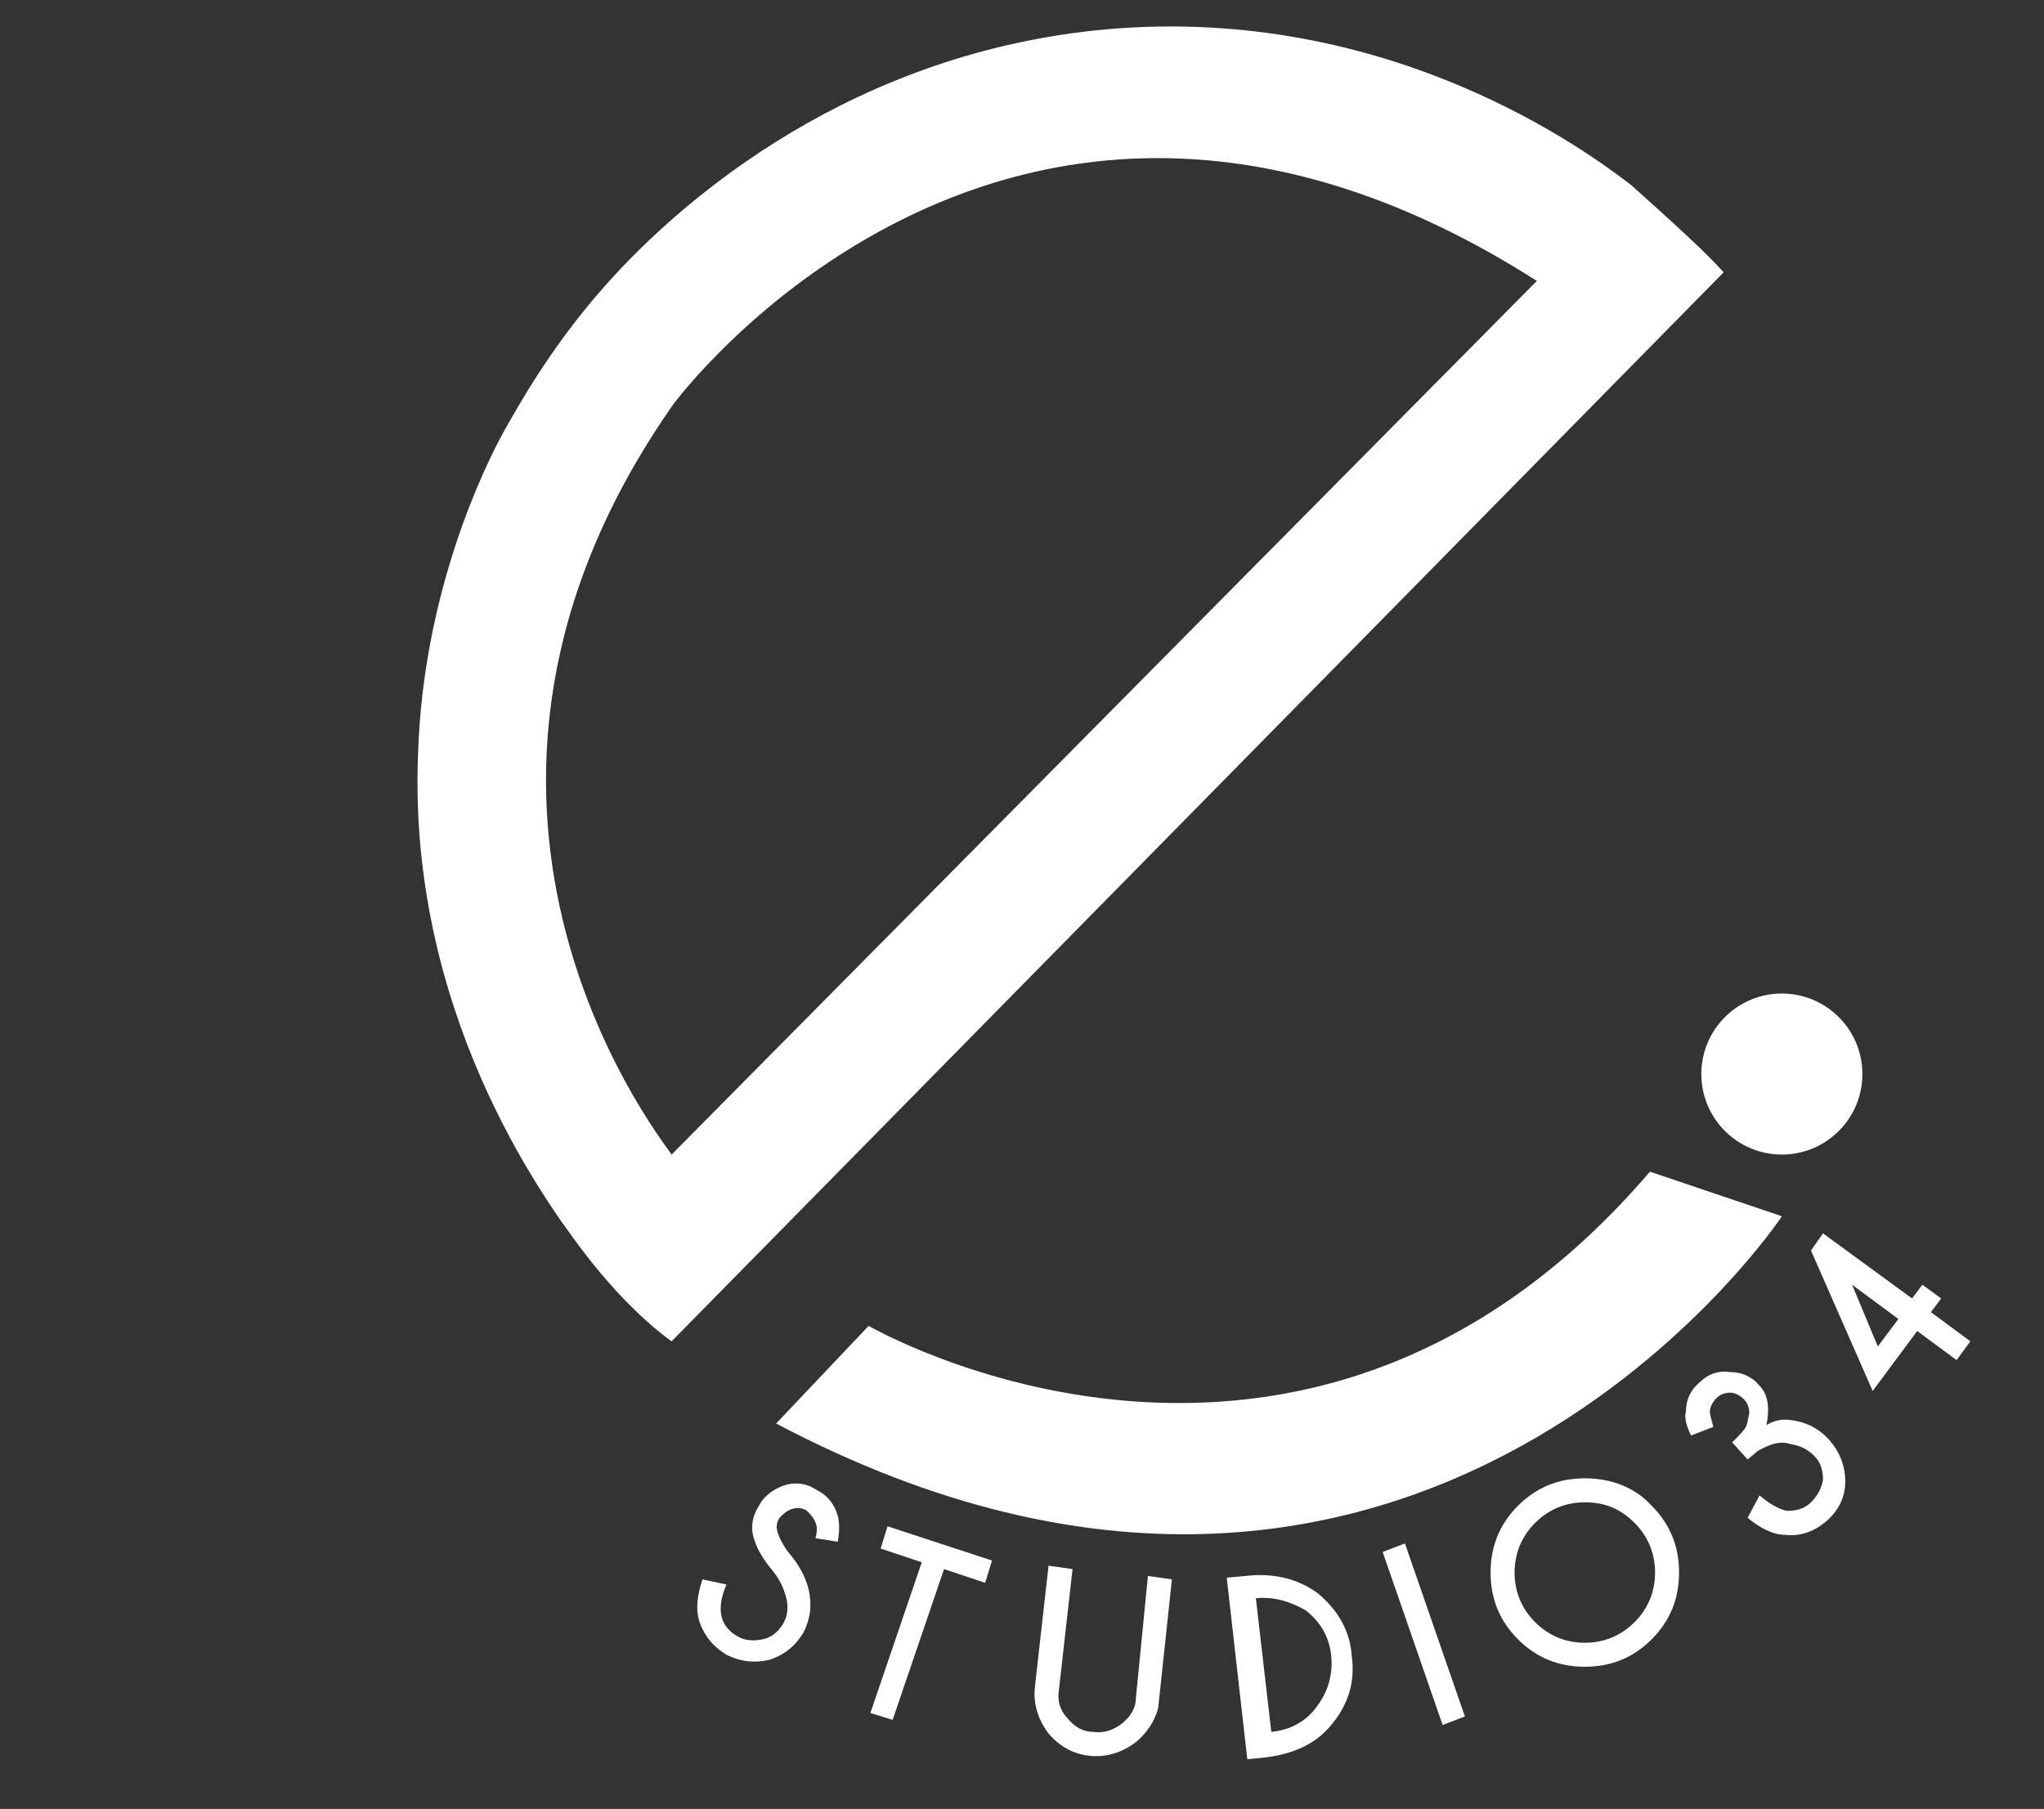 <?xml version="1.0" encoding="utf-8"?>
<!-- Generator: Adobe Illustrator 23.0.3, SVG Export Plug-In . SVG Version: 6.00 Build 0)  -->
<svg version="1.1" id="Capa_1" xmlns="http://www.w3.org/2000/svg" xmlns:xlink="http://www.w3.org/1999/xlink" x="0px" y="0px"
	 viewBox="0 0 119.3 105.6" style="enable-background:new 0 0 119.3 105.6;" xml:space="preserve">
<rect x="0" y="0" width="119.3" height="105.6" fill="#333333" stroke="none"/>
<style type="text/css">
	.st0{display:none;stroke:#FFFFFF;stroke-miterlimit:10;}
	.st1{fill:#FFFFFF;}
	.st2{fill:#FFFFFF;stroke:#FF0000;stroke-miterlimit:10;}
</style>
<rect x="33.1" y="6" class="st0" width="96.7" height="74.2"/>
<title>Page 1</title>
<desc>Created with Sketch.</desc>
<path class="st1" d="M45.3,83.1l5.4-5.7c0,0,25.3,14.7,45.6-9l7.7,2.6C104.1,70.9,82.8,102.9,45.3,83.1z"/>
<circle class="st1" cx="104" cy="62.7" r="4.7"/>
<path class="st2" d="M39.3,67.4"/>
<path class="st2" d="M33.8,72.9"/>
<path class="st1" d="M95.2,10.8L95.2,10.8C95.2,10.8,95.2,10.8,95.2,10.8C95.2,10.8,95.2,10.8,95.2,10.8L95.2,10.8
	c-2.6-2-14.1-10.5-30.5-9.1c-14.8,1.3-24.8,9.8-29.4,15c-3.2,3.6-5.1,7.1-5.9,8.5c-1.1,2-4.7,9.3-5,18.8c-0.6,14.9,7.1,25.7,9.6,29
	l0,0c2.8,3.7,5.2,5.3,5.2,5.3l61.4-62.4C99.3,14.4,95.4,11,95.2,10.8z M39.3,23.6c0,0,19.7-26.8,50.4-7.2l-50.5,51
	C38.3,66.1,23.1,46.7,39.3,23.6z"/>
<path class="st1" d="M69.8,21.3"/>
<g>
	<path class="st1" d="M45.1,91.7c-0.5-0.6-0.9-1.2-1.1-1.9c-0.2-0.6-0.1-1.3,0.3-1.9c0.3-0.6,0.9-1,1.5-1.2c0.7-0.2,1.3-0.1,1.9,0.3
		c0.6,0.3,1,0.8,1.2,1.5c0.1,0.4,0.1,0.9,0,1.5l-1.3-0.2c0.1-0.4,0.1-0.7,0-0.9c-0.1-0.3-0.3-0.5-0.5-0.7c-0.3-0.2-0.6-0.2-0.9-0.1
		c-0.3,0.1-0.5,0.3-0.7,0.5c-0.2,0.3-0.2,0.6-0.1,0.9c0.1,0.3,0.3,0.7,0.6,1.1c0.6,0.7,1,1.4,1.2,2.2c0.2,0.9,0.1,1.7-0.3,2.5
		c-0.5,0.8-1.1,1.3-2,1.6c-0.9,0.2-1.7,0.1-2.5-0.3c-0.8-0.5-1.3-1.1-1.6-2c-0.2-0.7-0.1-1.5,0.2-2.4l1.4,0.3
		c-0.3,0.7-0.4,1.3-0.3,1.8c0.1,0.5,0.4,0.9,0.9,1.2c0.5,0.3,1,0.3,1.5,0.2c0.5-0.1,0.9-0.4,1.2-0.9c0.3-0.5,0.3-1,0.2-1.5
		C45.7,92.6,45.5,92.2,45.1,91.7z"/>
	<path class="st1" d="M55.1,91.6l-3,8.8l-1.3-0.4l3-8.8l-2.4-0.8l0.4-1.3l6.1,2l-0.4,1.3L55.1,91.6z"/>
	<path class="st1" d="M67,92l1.4,0.2l-0.8,7.5c-0.2,0.8-0.7,1.5-1.3,2c-0.8,0.6-1.7,0.9-2.7,0.8s-1.8-0.6-2.4-1.3
		c-0.6-0.8-0.9-1.7-0.8-2.7l0.8-7.1l1.4,0.2l-0.8,7.1c-0.1,0.6,0.1,1.2,0.5,1.6c0.4,0.5,0.9,0.8,1.5,0.8c0.6,0.1,1.2-0.1,1.7-0.5
		c0.5-0.4,0.8-0.9,0.8-1.5L67,92z"/>
	<path class="st1" d="M72.7,92c1.7-0.2,3.1,0.2,4.2,1c1.2,1,1.9,2.2,2,3.7c0.2,1.5-0.2,2.8-1.2,4c-0.9,1.1-2.2,1.7-3.9,1.9l-1,0.1
		l-1.2-10.6L72.7,92z M73.3,93.3l0.9,7.8c1.1-0.1,2-0.6,2.6-1.4c0.7-0.9,1-1.9,0.9-3c-0.1-1.1-0.6-2-1.5-2.7
		C75.3,93.5,74.4,93.2,73.3,93.3z"/>
	<path class="st1" d="M82,90.1l3.5,10.1l-1.3,0.5l-3.5-10.1L82,90.1z"/>
	<path class="st1" d="M96.4,87.9c1.1,1.1,1.6,2.4,1.6,3.9c0,1.5-0.5,2.8-1.6,3.9c-1.1,1.1-2.4,1.6-3.9,1.6s-2.8-0.5-3.9-1.6
		c-1.1-1.1-1.6-2.4-1.6-3.9c0-1.5,0.5-2.8,1.6-3.9s2.4-1.6,3.9-1.6S95.4,86.8,96.4,87.9z M92.5,87.7c-1.1,0-2.1,0.4-2.9,1.2
		c-0.8,0.8-1.2,1.8-1.2,2.9c0,1.1,0.4,2.1,1.2,2.9c0.8,0.8,1.8,1.2,2.9,1.2c1.1,0,2.1-0.4,2.9-1.2c0.8-0.8,1.2-1.8,1.2-2.9
		c0-1.1-0.4-2.1-1.2-2.9C94.6,88.1,93.7,87.7,92.5,87.7z"/>
	<path class="st1" d="M102.6,84.7l-0.6,0.5l-0.9-1c0.4-0.4,0.7-0.7,0.8-0.9c0.1-0.2,0.1-0.4,0.2-0.8c0-0.3-0.1-0.6-0.3-0.8
		c-0.2-0.2-0.5-0.4-0.8-0.4c-0.3,0-0.6,0.1-0.8,0.3c-0.2,0.2-0.4,0.5-0.4,0.8c0,0.2,0.1,0.5,0.2,0.9l-1.3,0.5
		c-0.3-0.6-0.4-1.1-0.3-1.4c0-0.7,0.3-1.3,0.8-1.7c0.5-0.5,1.1-0.7,1.8-0.6c0.7,0,1.3,0.3,1.7,0.8c0.5,0.5,0.6,1.3,0.4,2.3
		c0.3-0.2,0.8-0.4,1.4-0.3c0.9,0.1,1.7,0.5,2.3,1.2c0.6,0.7,0.9,1.5,0.9,2.4c0,0.9-0.4,1.7-1.1,2.3c-0.7,0.6-1.5,0.9-2.4,0.8
		c-0.7,0-1.5-0.4-2.2-1l0.7-1.3c0.6,0.5,1.1,0.8,1.6,0.9c0.5,0,1-0.1,1.4-0.5c0.4-0.4,0.6-0.8,0.7-1.3c0-0.5-0.1-1-0.5-1.4
		c-0.4-0.4-0.8-0.6-1.4-0.7C103.9,84.1,103.3,84.3,102.6,84.7z"/>
	<path class="st1" d="M105.7,73l0.7-1l5.2,3.8l0.6-0.8l1.1,0.8l-0.6,0.8l2.3,1.7l-0.8,1.1l-2.3-1.7l-2.6,3.5L105.7,73z M108.1,75
		l1.5,3.6l1.2-1.6L108.1,75z"/>
</g>
</svg>
